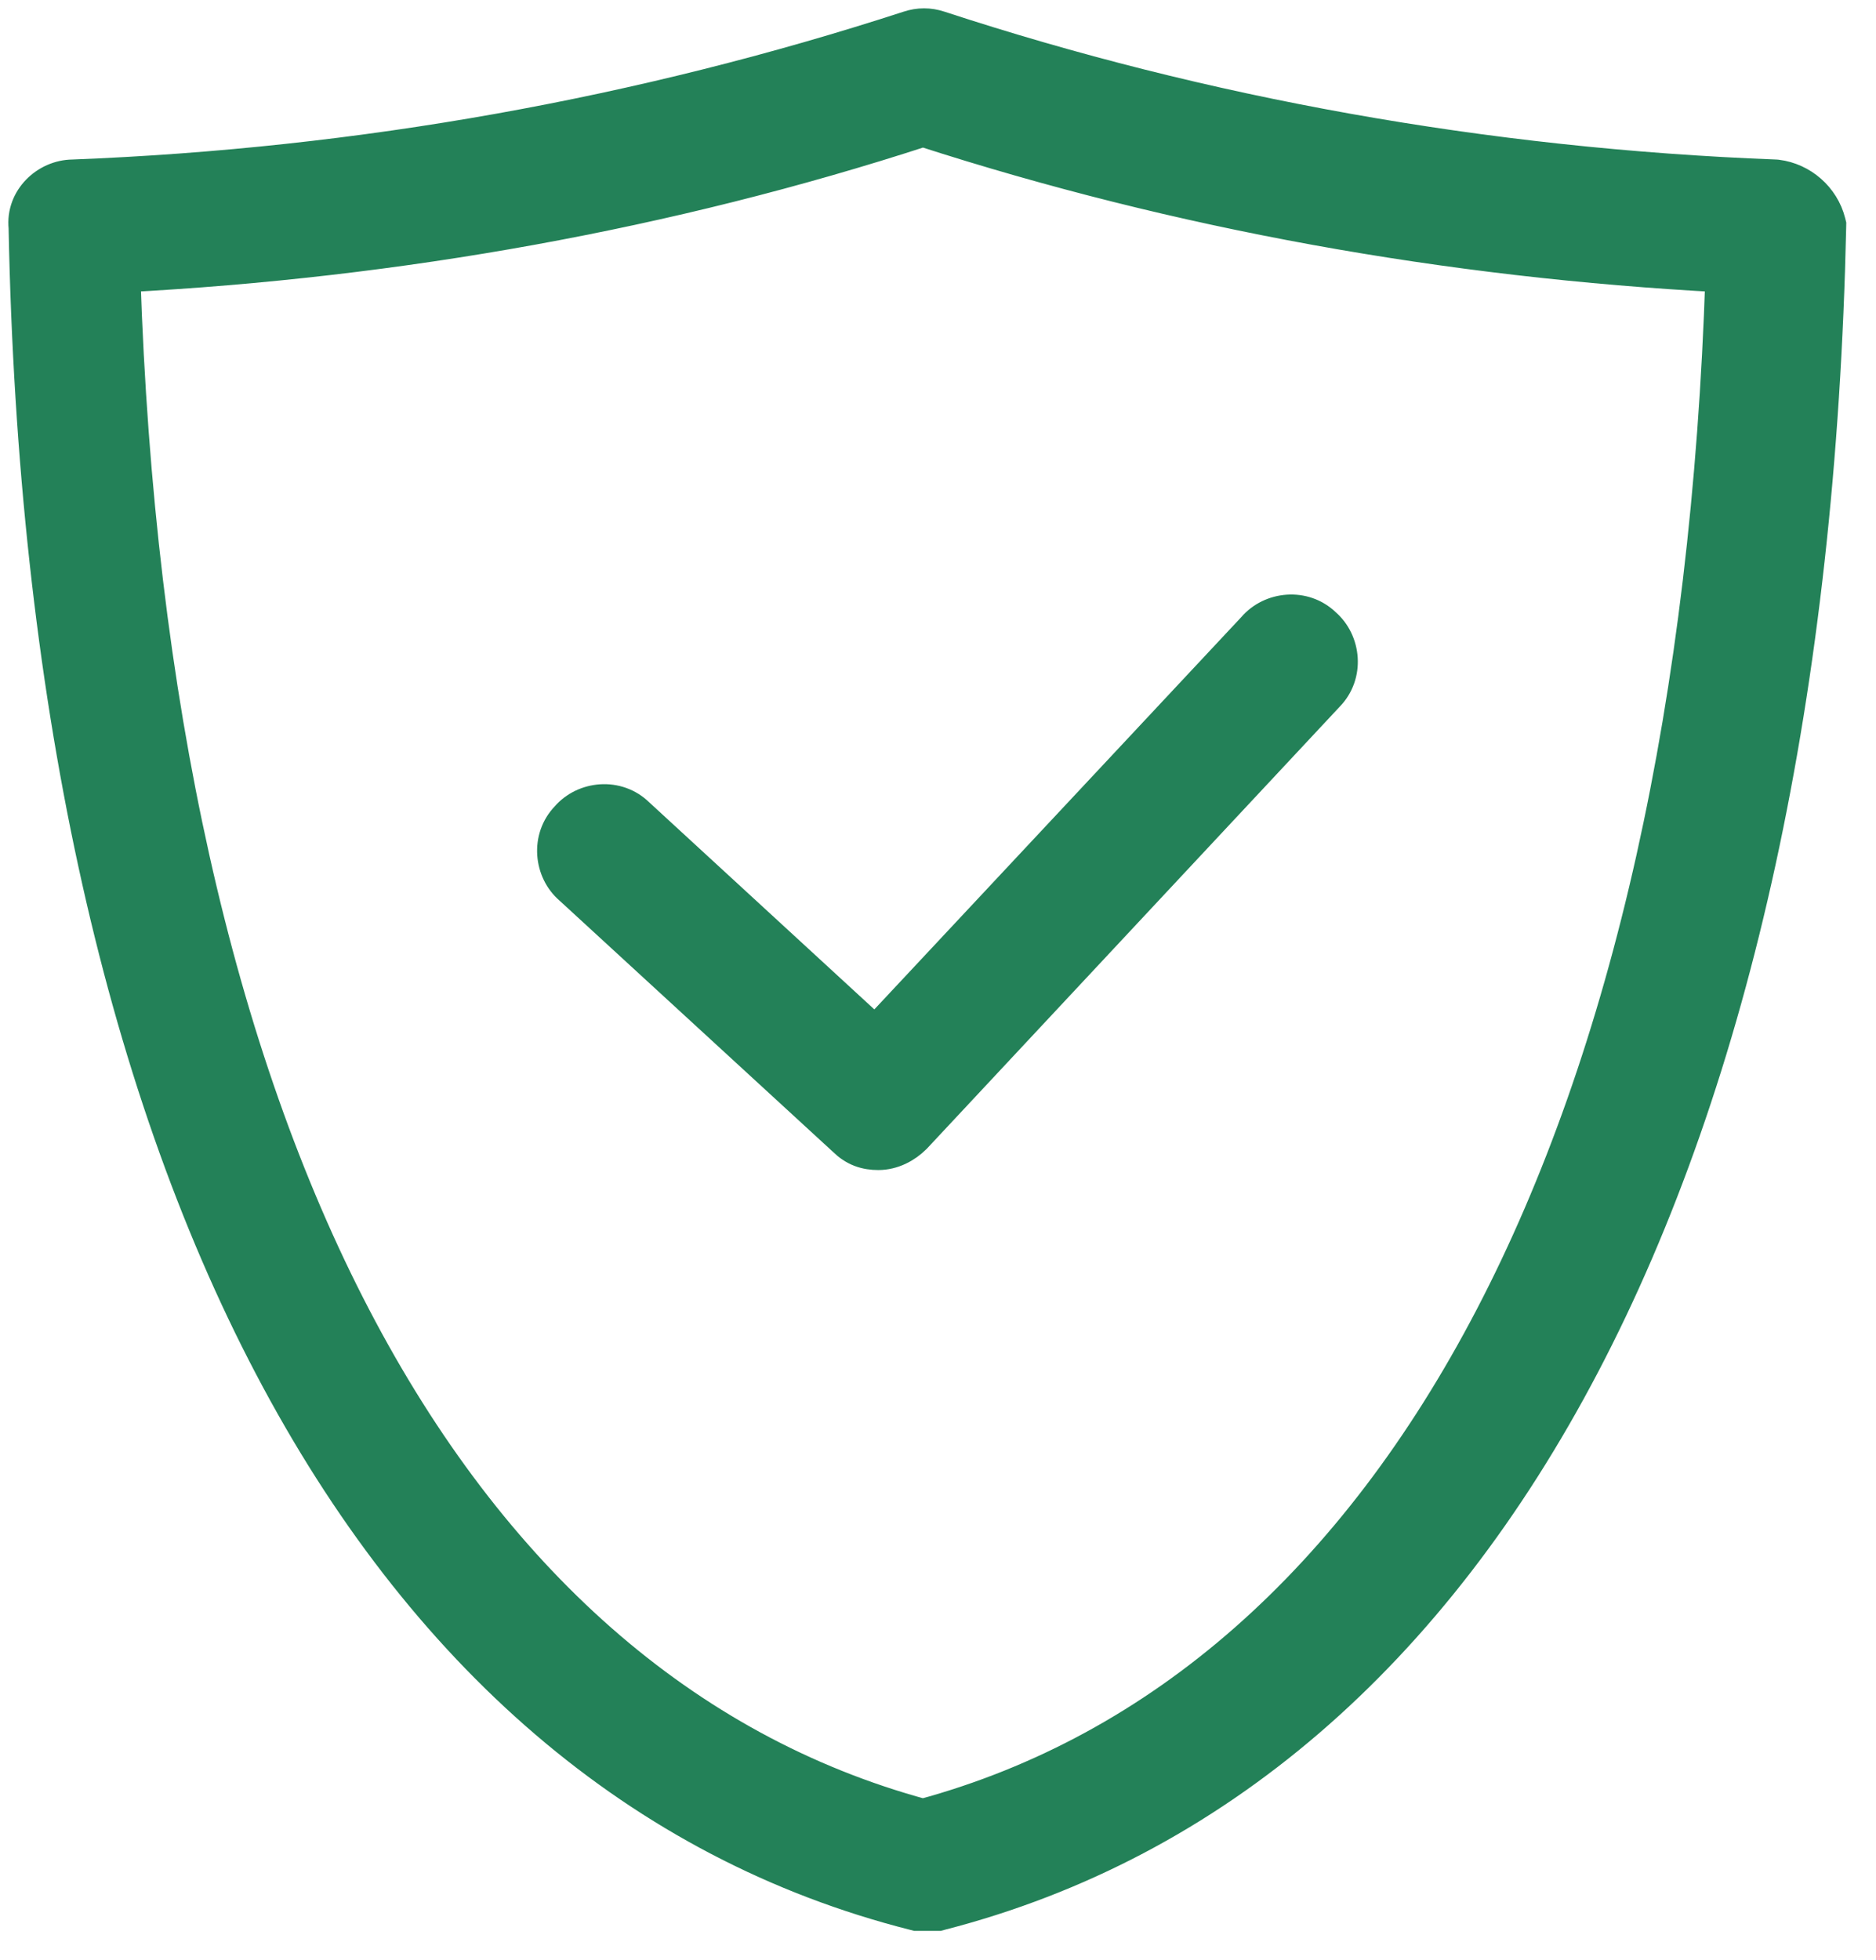 <svg width="45" height="47" viewBox="0 0 45 47" fill="none" xmlns="http://www.w3.org/2000/svg">
<path d="M42.626 4.228L42.608 4.226L42.591 4.225C35.62 3.959 28.862 2.735 22.531 0.66C22.29 0.58 22.041 0.58 21.799 0.66C15.416 2.734 8.661 3.958 1.746 4.225C1.119 4.23 0.535 4.77 0.606 5.454C1.038 27.686 8.762 42.554 21.933 45.888L21.981 45.9H22.031H22.032H22.032H22.032H22.032H22.033H22.033H22.034H22.034H22.034H22.034H22.035H22.035H22.035H22.036H22.036H22.036H22.037H22.037H22.037H22.038H22.038H22.038H22.038H22.039H22.039H22.039H22.04H22.04H22.04H22.041H22.041H22.041H22.042H22.042H22.042H22.043H22.043H22.043H22.044H22.044H22.044H22.044H22.045H22.045H22.045H22.046H22.046H22.046H22.047H22.047H22.047H22.048H22.048H22.048H22.049H22.049H22.049H22.049H22.05H22.05H22.05H22.051H22.051H22.051H22.052H22.052H22.052H22.053H22.053H22.053H22.054H22.054H22.054H22.055H22.055H22.055H22.056H22.056H22.056H22.056H22.057H22.057H22.058H22.058H22.058H22.058H22.059H22.059H22.059H22.06H22.06H22.06H22.061H22.061H22.061H22.062H22.062H22.062H22.063H22.063H22.063H22.064H22.064H22.064H22.065H22.065H22.065H22.066H22.066H22.066H22.067H22.067H22.067H22.068H22.068H22.068H22.069H22.069H22.069H22.07H22.07H22.07H22.071H22.071H22.071H22.072H22.072H22.072H22.073H22.073H22.073H22.074H22.074H22.074H22.075H22.075H22.075H22.076H22.076H22.076H22.077H22.077H22.077H22.078H22.078H22.078H22.079H22.079H22.079H22.08H22.08H22.08H22.081H22.081H22.081H22.082H22.082H22.082H22.083H22.083H22.083H22.084H22.084H22.084H22.085H22.085H22.085H22.086H22.086H22.087H22.087H22.087H22.088H22.088H22.088H22.089H22.089H22.089H22.09H22.09H22.09H22.091H22.091H22.091H22.092H22.092H22.093H22.093H22.093H22.094H22.094H22.094H22.095H22.095H22.095H22.096H22.096H22.096H22.097H22.097H22.098H22.098H22.098H22.099H22.099H22.099H22.1H22.1H22.1H22.101H22.101H22.102H22.102H22.102H22.103H22.103H22.103H22.104H22.104H22.105H22.105H22.105H22.106H22.106H22.106H22.107H22.107H22.108H22.108H22.108H22.109H22.109H22.109H22.11H22.11H22.11H22.111H22.111H22.112H22.112H22.112H22.113H22.113H22.113H22.114H22.114H22.115H22.115H22.116H22.116H22.116H22.117H22.117H22.117H22.118H22.118H22.119H22.119H22.119H22.12H22.12H22.121H22.121H22.121H22.122H22.122H22.123H22.123H22.123H22.124H22.124H22.125H22.125H22.125H22.126H22.126H22.127H22.127H22.127H22.128H22.128H22.129H22.129H22.129H22.13H22.13H22.131H22.131H22.131H22.132H22.132H22.133H22.133H22.134H22.134H22.134H22.135H22.135H22.136H22.136H22.137H22.137H22.137H22.138H22.138H22.139H22.139H22.14H22.14H22.14H22.141H22.141H22.142H22.142H22.142H22.143H22.143H22.144H22.144H22.145H22.145H22.145H22.146H22.146H22.147H22.147H22.148H22.148H22.149H22.149H22.149H22.15H22.15H22.151H22.151H22.152H22.152H22.153H22.153H22.154H22.154H22.154H22.155H22.155H22.156H22.156H22.157H22.157H22.158H22.158H22.159H22.159H22.16H22.16H22.16H22.161H22.161H22.162H22.162H22.163H22.163H22.164H22.164H22.165H22.165H22.166H22.166H22.166H22.167H22.167H22.168H22.168H22.169H22.169H22.17H22.17H22.171H22.171H22.172H22.172H22.173H22.173H22.174H22.174H22.175H22.175H22.176H22.176H22.177H22.177H22.178H22.178H22.179H22.179H22.18H22.18H22.181H22.181H22.182H22.182H22.183H22.183H22.184H22.184H22.185H22.185H22.186H22.186H22.187H22.187H22.188H22.188H22.189H22.189H22.19H22.19H22.191H22.191H22.192H22.192H22.193H22.194H22.194H22.195H22.195H22.196H22.196H22.197H22.197H22.198H22.198H22.199H22.199H22.2H22.2H22.201H22.201H22.202H22.203H22.203H22.204H22.204H22.205H22.205H22.206H22.206H22.207H22.208H22.208H22.209H22.209H22.21H22.21H22.211H22.212H22.212H22.213H22.213H22.214H22.214H22.215H22.215H22.216H22.216H22.217H22.218H22.218H22.219H22.219H22.22H22.221H22.221H22.222H22.222H22.223H22.224H22.224H22.225H22.225H22.226H22.226H22.227H22.228H22.228H22.229H22.229H22.23H22.231H22.231H22.232H22.232H22.233H22.234H22.234H22.235H22.235H22.236H22.237H22.237H22.238H22.238H22.239H22.24H22.24H22.241H22.241H22.242H22.243H22.243H22.244H22.245H22.245H22.246H22.246H22.246H22.247H22.247H22.247H22.247H22.248H22.248H22.248H22.249H22.249H22.249H22.25H22.25H22.25H22.251H22.251H22.251H22.252H22.252H22.252H22.253H22.253H22.253H22.253H22.254H22.254H22.254H22.255H22.255H22.255H22.256H22.256H22.256H22.257H22.257H22.257H22.258H22.258H22.258H22.259H22.259H22.259H22.259H22.26H22.26H22.26H22.261H22.261H22.261H22.262H22.262H22.262H22.263H22.263H22.263H22.264H22.264H22.264H22.265H22.265H22.265H22.265H22.266H22.266H22.266H22.267H22.267H22.267H22.268H22.268H22.268H22.269H22.269H22.269H22.27H22.27H22.27H22.271H22.271H22.271H22.271H22.272H22.272H22.273H22.273H22.273H22.273H22.274H22.274H22.274H22.275H22.275H22.275H22.276H22.276H22.276H22.277H22.277H22.277H22.278H22.278H22.278H22.279H22.279H22.279H22.28H22.28H22.28H22.281H22.281H22.281H22.282H22.282H22.282H22.283H22.283H22.283H22.284H22.284H22.284H22.285H22.285H22.285H22.286H22.286H22.286H22.287H22.287H22.287H22.288H22.288H22.288H22.289H22.289H22.289H22.29H22.29H22.29H22.291H22.291H22.291H22.292H22.292H22.292H22.293H22.293H22.293H22.294H22.294H22.294H22.295H22.295H22.295H22.296H22.296H22.296H22.297H22.297H22.297H22.298H22.298H22.298H22.299H22.299H22.299H22.3H22.3H22.3H22.301H22.301H22.302H22.302H22.302H22.303H22.303H22.303H22.304H22.304H22.304H22.305H22.305H22.305H22.306H22.306H22.306H22.307H22.307H22.308H22.308H22.308H22.309H22.309H22.309H22.31H22.31H22.31H22.311H22.311H22.311H22.312H22.312H22.313H22.313H22.313H22.314H22.314H22.314H22.315H22.315H22.316H22.316H22.316H22.317H22.317H22.317H22.318H22.318H22.319H22.319H22.319H22.32H22.32H22.32H22.321H22.321H22.322H22.322H22.322H22.323H22.323H22.323H22.324H22.324H22.325H22.325H22.325H22.326H22.326H22.326H22.327H22.327H22.328H22.328H22.328H22.329H22.329H22.329H22.33H22.33H22.331H22.331H22.331H22.332H22.332H22.333H22.333H22.333H22.334H22.334H22.335H22.335H22.335H22.336H22.336H22.337H22.337H22.337H22.338H22.338H22.339H22.339H22.339H22.34H22.34H22.341H22.341H22.341H22.342H22.342H22.343H22.343H22.343H22.344H22.344H22.345H22.345H22.346H22.346H22.346H22.347H22.347H22.348H22.348H22.348H22.349H22.349H22.35H22.35H22.351H22.351H22.351H22.352H22.352H22.353H22.353H22.354H22.354H22.354H22.355H22.355H22.356H22.356H22.357H22.357H22.357H22.358H22.358H22.359H22.359H22.36H22.36H22.36H22.361H22.361H22.362H22.362H22.363H22.363H22.363H22.364H22.364H22.365H22.365H22.366H22.366H22.367H22.367H22.367H22.368H22.368H22.369H22.369H22.37H22.37H22.371H22.371H22.372H22.372H22.372H22.373H22.373H22.374H22.374H22.375H22.375H22.376H22.376H22.377H22.377H22.378H22.378H22.379H22.379H22.38H22.38H22.381H22.381H22.381H22.382H22.382H22.383H22.383H22.384H22.384H22.385H22.385H22.386H22.386H22.387H22.387H22.388H22.388H22.389H22.389H22.39H22.39H22.391H22.391H22.392H22.392H22.393H22.393H22.394H22.394H22.395H22.395H22.396H22.396H22.397H22.397H22.398H22.398H22.399H22.399H22.4H22.4H22.401H22.401H22.402H22.402H22.403H22.403H22.404H22.404H22.405H22.405H22.406H22.407H22.407H22.407H22.408H22.409H22.409H22.41H22.41H22.411H22.411H22.412H22.412H22.413H22.413H22.414H22.414H22.415H22.416H22.416H22.417H22.417H22.418H22.418H22.419H22.419H22.42H22.421H22.421H22.422H22.422H22.423H22.423H22.424H22.424H22.425H22.425H22.426H22.427H22.427H22.428H22.428H22.429H22.429H22.43H22.43H22.431H22.432H22.432H22.433H22.433H22.434H22.435H22.435H22.436H22.436H22.437H22.438H22.438H22.439H22.439H22.44H22.44H22.441H22.442H22.442H22.443H22.443H22.444H22.445H22.445H22.446H22.446H22.447H22.448H22.448H22.449H22.449H22.45H22.451H22.451H22.452H22.453H22.453H22.454H22.454H22.455H22.456H22.456H22.457H22.457H22.458H22.459H22.459H22.51L22.559 45.887C35.732 42.498 43.403 27.625 43.885 5.436L43.886 5.382L43.873 5.33C43.725 4.738 43.213 4.301 42.626 4.228ZM22.138 43.534C10.672 40.419 3.632 27.104 2.968 6.61C9.563 6.263 16.053 5.1 22.139 3.119C28.275 5.1 34.714 6.263 41.308 6.61C40.645 27.104 33.604 40.419 22.138 43.534Z" fill="#238158" stroke="#238158" stroke-width="0.8"/>
<path d="M21.94 27.271L21.94 27.271L21.949 27.262L31.843 16.673C32.33 16.179 32.247 15.387 31.771 14.976C31.276 14.496 30.486 14.582 30.078 15.059L20.994 24.767L15.299 19.53C14.805 19.044 14.014 19.127 13.604 19.603C13.123 20.099 13.21 20.89 13.688 21.297L20.257 27.331C20.369 27.441 20.493 27.527 20.637 27.582C20.782 27.638 20.928 27.656 21.068 27.656C21.412 27.656 21.723 27.488 21.94 27.271Z" fill="#238158" stroke="#238158" stroke-width="0.8"/>
</svg>
